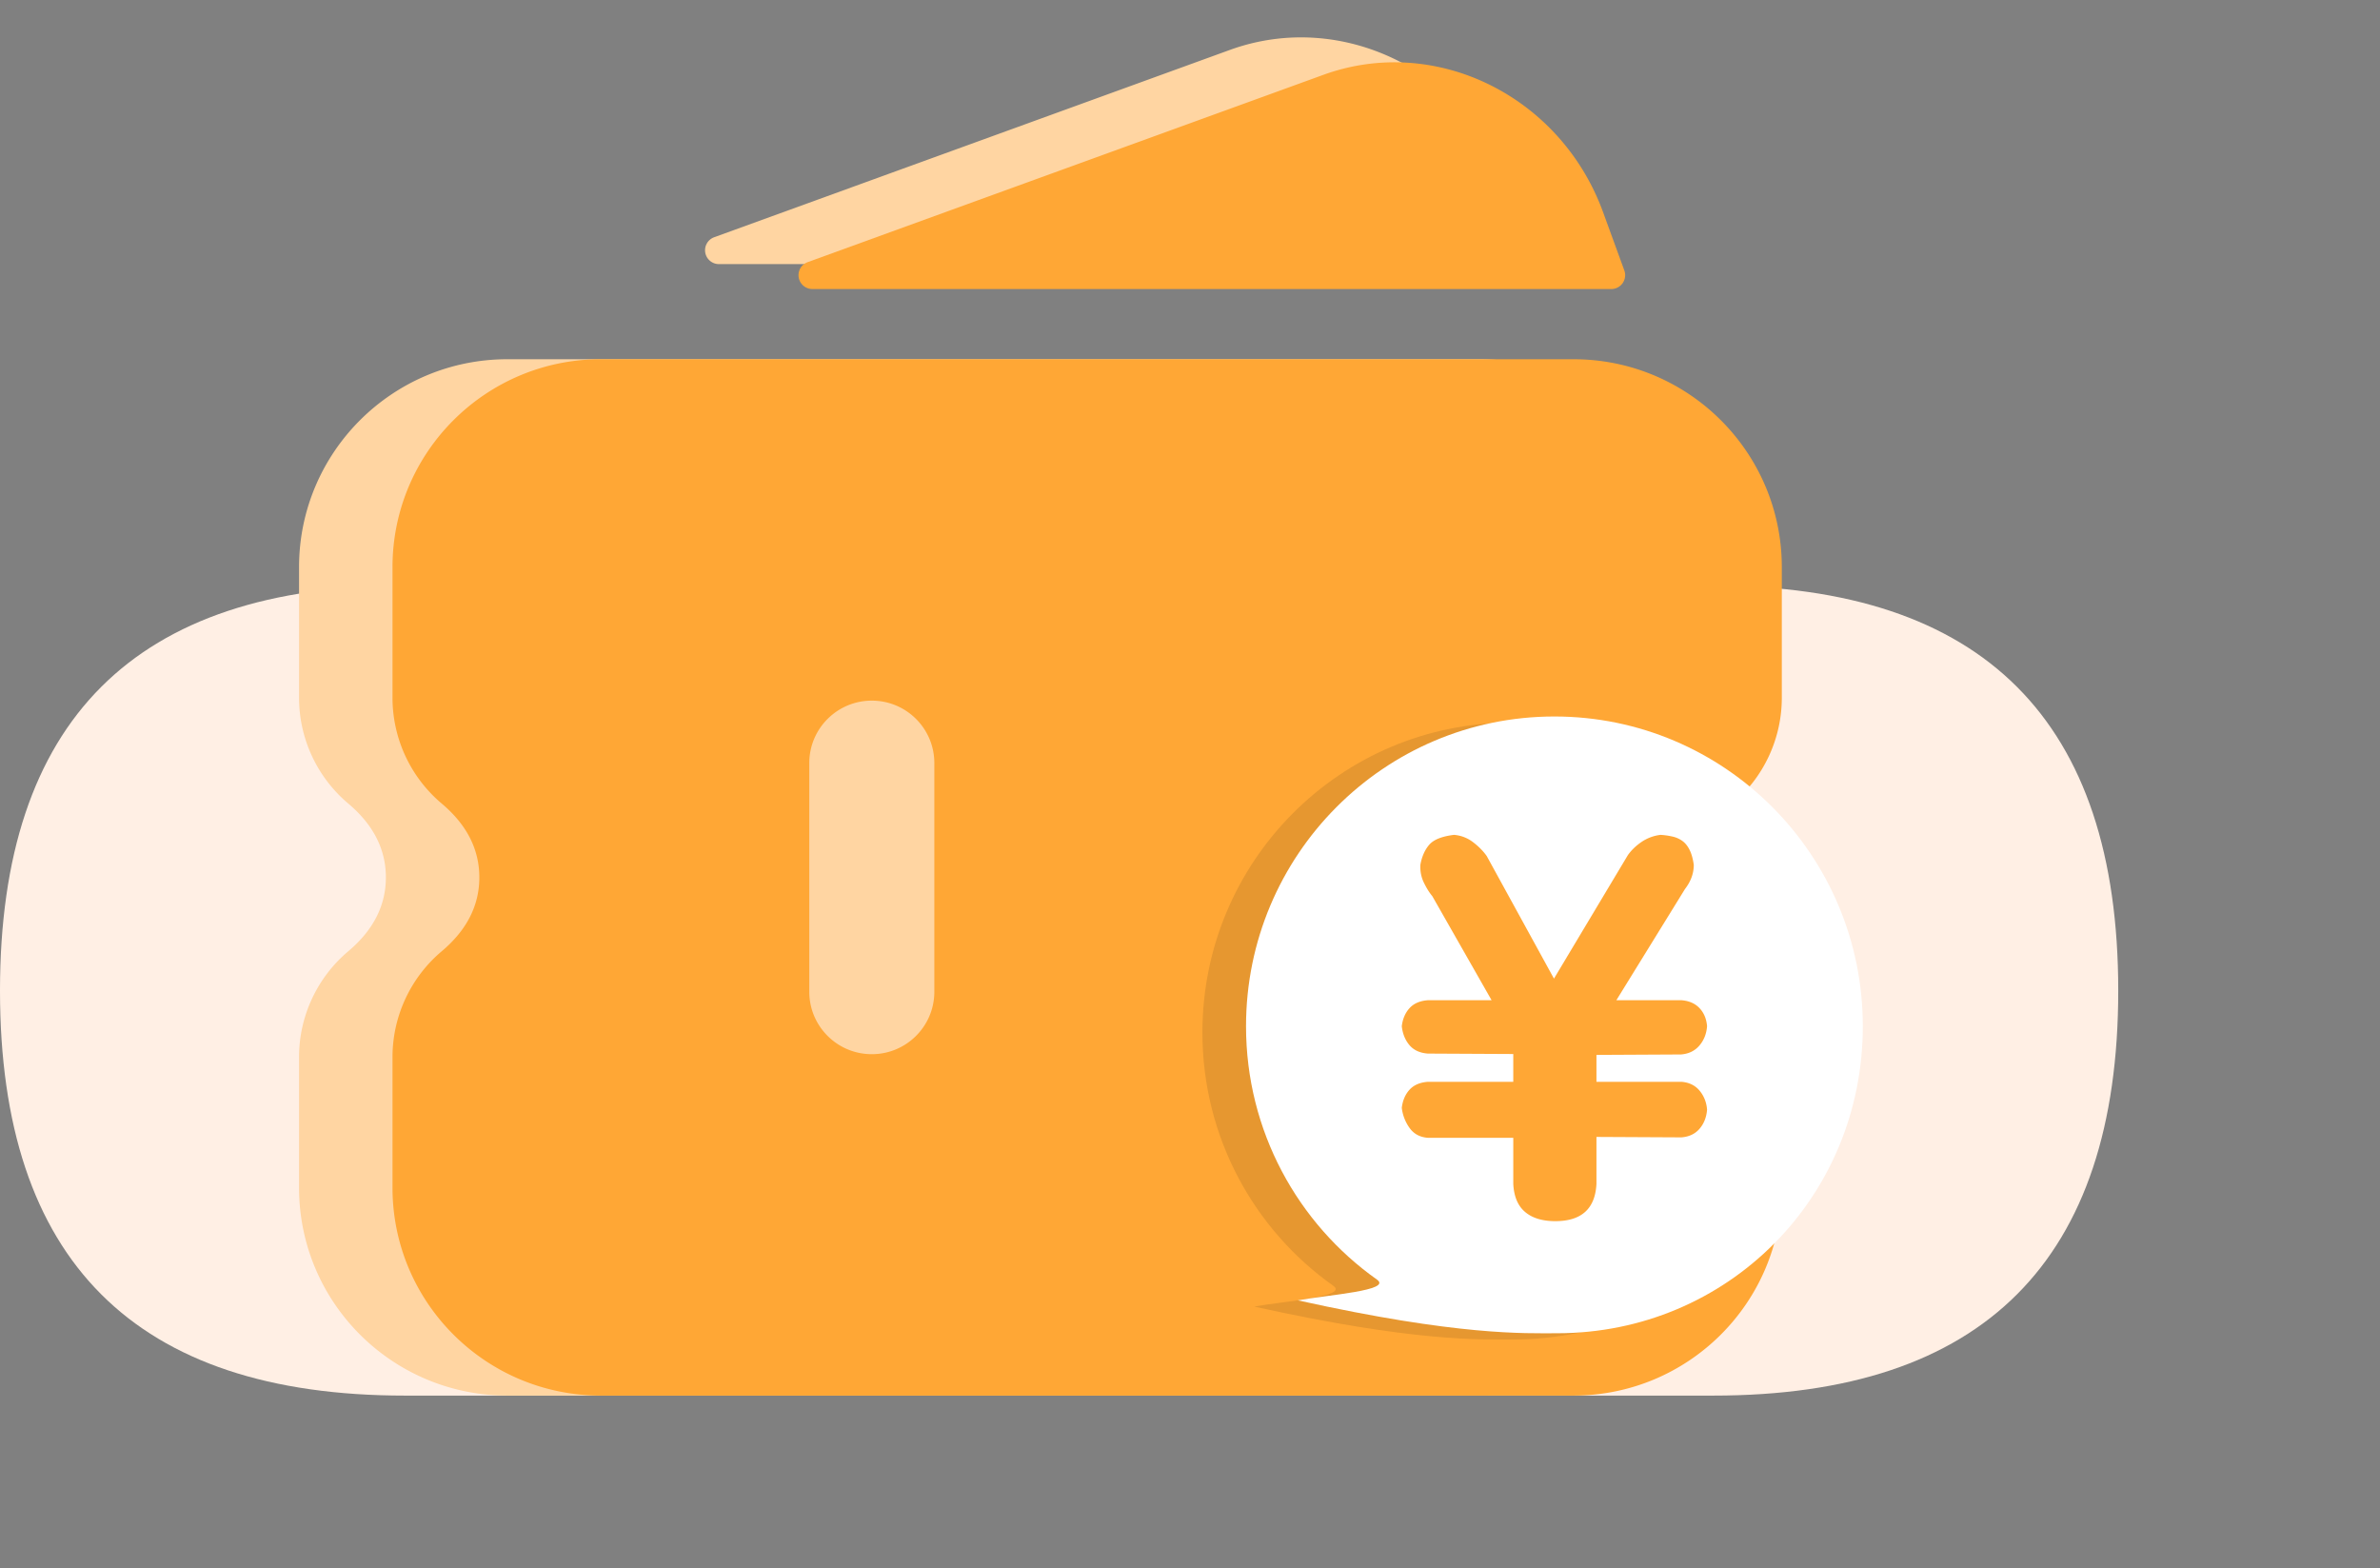 <?xml version="1.0" encoding="UTF-8" standalone="no"?> <svg xmlns="http://www.w3.org/2000/svg" xmlns:xlink="http://www.w3.org/1999/xlink" class="icon" viewBox="0 0 1554 1024" version="1.1" width="303.516" height="200"><rect x="0" y="0" width="1554" height="1024" fill="#808080" stroke="none"/><path d="M0 382.383m264.414 0l854.26 0q264.414 0 264.414 264.414l0 0q0 264.414-264.414 264.414l-854.26 0q-264.414 0-264.414-264.414l0 0q0-264.414 264.414-264.414Z" fill="#FFEFE4"></path><path d="M966.331 234.547c75.15 0 136.071 60.795 136.071 135.787v85.206c0 13.164-2.876 26.169-8.429 38.108a90.527 90.527 0 0 1-23.724 31.026c-16.361 13.802-24.546 29.871-24.546 48.205s8.185 34.402 24.546 48.205a90.527 90.527 0 0 1 23.724 31.026 90.364 90.364 0 0 1 8.429 38.108v85.206c0 74.992-60.921 135.787-136.071 135.787H331.331C256.18 911.211 195.259 850.416 195.259 775.424v-85.206c0-13.164 2.876-26.169 8.429-38.108a90.552 90.552 0 0 1 23.724-31.026c16.361-13.802 24.542-29.871 24.542-48.205s-8.176-34.402-24.542-48.205a90.552 90.552 0 0 1-23.724-31.026A90.352 90.352 0 0 1 195.259 455.54V370.334c0-74.992 60.921-135.787 136.071-135.787h635zM803.033 32.6c73.137-26.563 154.922 13.603 182.677 89.697l13.859 38.002a9.051 9.051 0 0 1-8.526 12.147H469.436a9.071 9.071 0 0 1-8.933-7.477 9.043 9.043 0 0 1 5.833-10.08l336.696-122.289z" fill="#FFD5A2"></path><path d="M1027.349 234.547c75.15 0 136.071 60.795 136.071 135.787v85.206c0 13.164-2.876 26.169-8.429 38.108a90.527 90.527 0 0 1-23.724 31.026c-16.361 13.802-24.542 29.871-24.542 48.205s8.181 34.402 24.542 48.205a90.527 90.527 0 0 1 23.724 31.026 90.364 90.364 0 0 1 8.429 38.108v85.206c0 74.992-60.921 135.787-136.071 135.787H392.349C317.199 911.211 256.278 850.416 256.278 775.424v-85.206c0-13.164 2.876-26.169 8.429-38.108a90.552 90.552 0 0 1 23.724-31.026c16.361-13.802 24.546-29.871 24.546-48.205s-8.185-34.402-24.546-48.205a90.552 90.552 0 0 1-23.724-31.026A90.352 90.352 0 0 1 256.278 455.54V370.334c0-74.992 60.921-135.787 136.071-135.787h635z m-458.107 222.913c-22.321 0-40.455 17.878-40.817 40.065l-0.004 0.671v149.365c0 22.496 18.277 40.736 40.821 40.736 22.321 0 40.455-17.874 40.817-40.065l0.004-0.671V498.196c0-22.496-18.277-40.736-40.821-40.736z m294.809-408.589c73.137-26.563 154.922 13.603 182.677 89.697l13.859 38.002a9.051 9.051 0 0 1-8.526 12.147H530.455a9.071 9.071 0 0 1-8.933-7.477 9.043 9.043 0 0 1 5.833-10.08l336.696-122.289z" fill="#FFA735"></path><path d="M1187.828 674.117c0 111.697-88.371 200.45-199.58 200.45-21.385 0-64.151 1.79-169.286-21.474 19.603-3.58 61.73-6.411 51.679-13.522C818.906 802.968 785.106 742.507 785.106 674.117 785.106 562.424 875.259 471.877 986.467 471.877s201.361 90.547 201.361 202.24z" fill="#000000" opacity=".1"></path><path d="M1216.304 670.049c0 111.697-88.371 200.45-199.58 200.45-21.385 0-64.151 1.79-169.286-21.474 19.603-3.58 61.73-6.411 51.679-13.522C847.381 798.9 813.581 738.439 813.581 670.049 813.581 558.357 903.734 467.809 1014.942 467.809s201.361 90.547 201.361 202.24z" fill="#FFFFFF"></path><path d="M988.078 742.893H932.323c-5.203-0.382-9.198-2.542-11.988-6.476A28.085 28.085 0 0 1 915.279 723.314c0.578-4.796 2.262-8.734 5.056-11.805 2.791-3.071 6.785-4.796 11.988-5.178h55.755v-18.143l-55.755-0.285c-5.203-0.386-9.198-2.209-11.988-5.471-2.795-3.262-4.479-7.391-5.056-12.379 0.578-4.8 2.262-8.734 5.056-11.805 2.791-3.071 6.785-4.8 11.988-5.183h41.598l-38.71-67.946c-1.928-2.302-3.755-5.231-5.488-8.783-1.737-3.551-2.506-7.436-2.311-11.659 0.96-5.374 2.888-9.743 5.776-13.099 2.888-3.36 8.282-5.52 16.178-6.48a23.309 23.309 0 0 1 12.419 4.751c3.661 2.782 6.647 5.805 8.958 9.067l43.909 80.04 48.241-80.614c2.315-3.267 5.296-6.143 8.958-8.64a27.784 27.784 0 0 1 12.419-4.605 47.594 47.594 0 0 1 7.949 1.151 17.48 17.48 0 0 1 6.354 2.88c1.826 1.342 3.368 3.262 4.621 5.756 1.253 2.498 2.168 5.76 2.746 9.791 0 5.565-1.928 10.845-5.78 15.832l-44.775 72.555h42.465c5.008 0.382 8.958 2.111 11.846 5.183s4.528 7.005 4.91 11.805c-0.382 4.987-2.071 9.21-5.056 12.667-2.986 3.454-6.981 5.374-11.988 5.756l-55.173 0.289v17.565h55.462c5.008 0.382 8.958 2.302 11.846 5.756 2.888 3.454 4.528 7.583 4.91 12.383-0.382 4.987-2.022 9.165-4.91 12.521-2.888 3.36-6.838 5.231-11.846 5.614l-55.462-0.285v30.517c-0.773 16.316-9.726 24.473-26.869 24.473-8.473 0-15.072-2.014-19.786-6.049-4.719-4.031-7.273-10.17-7.656-18.424v-29.944z" fill="#FFA735"></path></svg> 